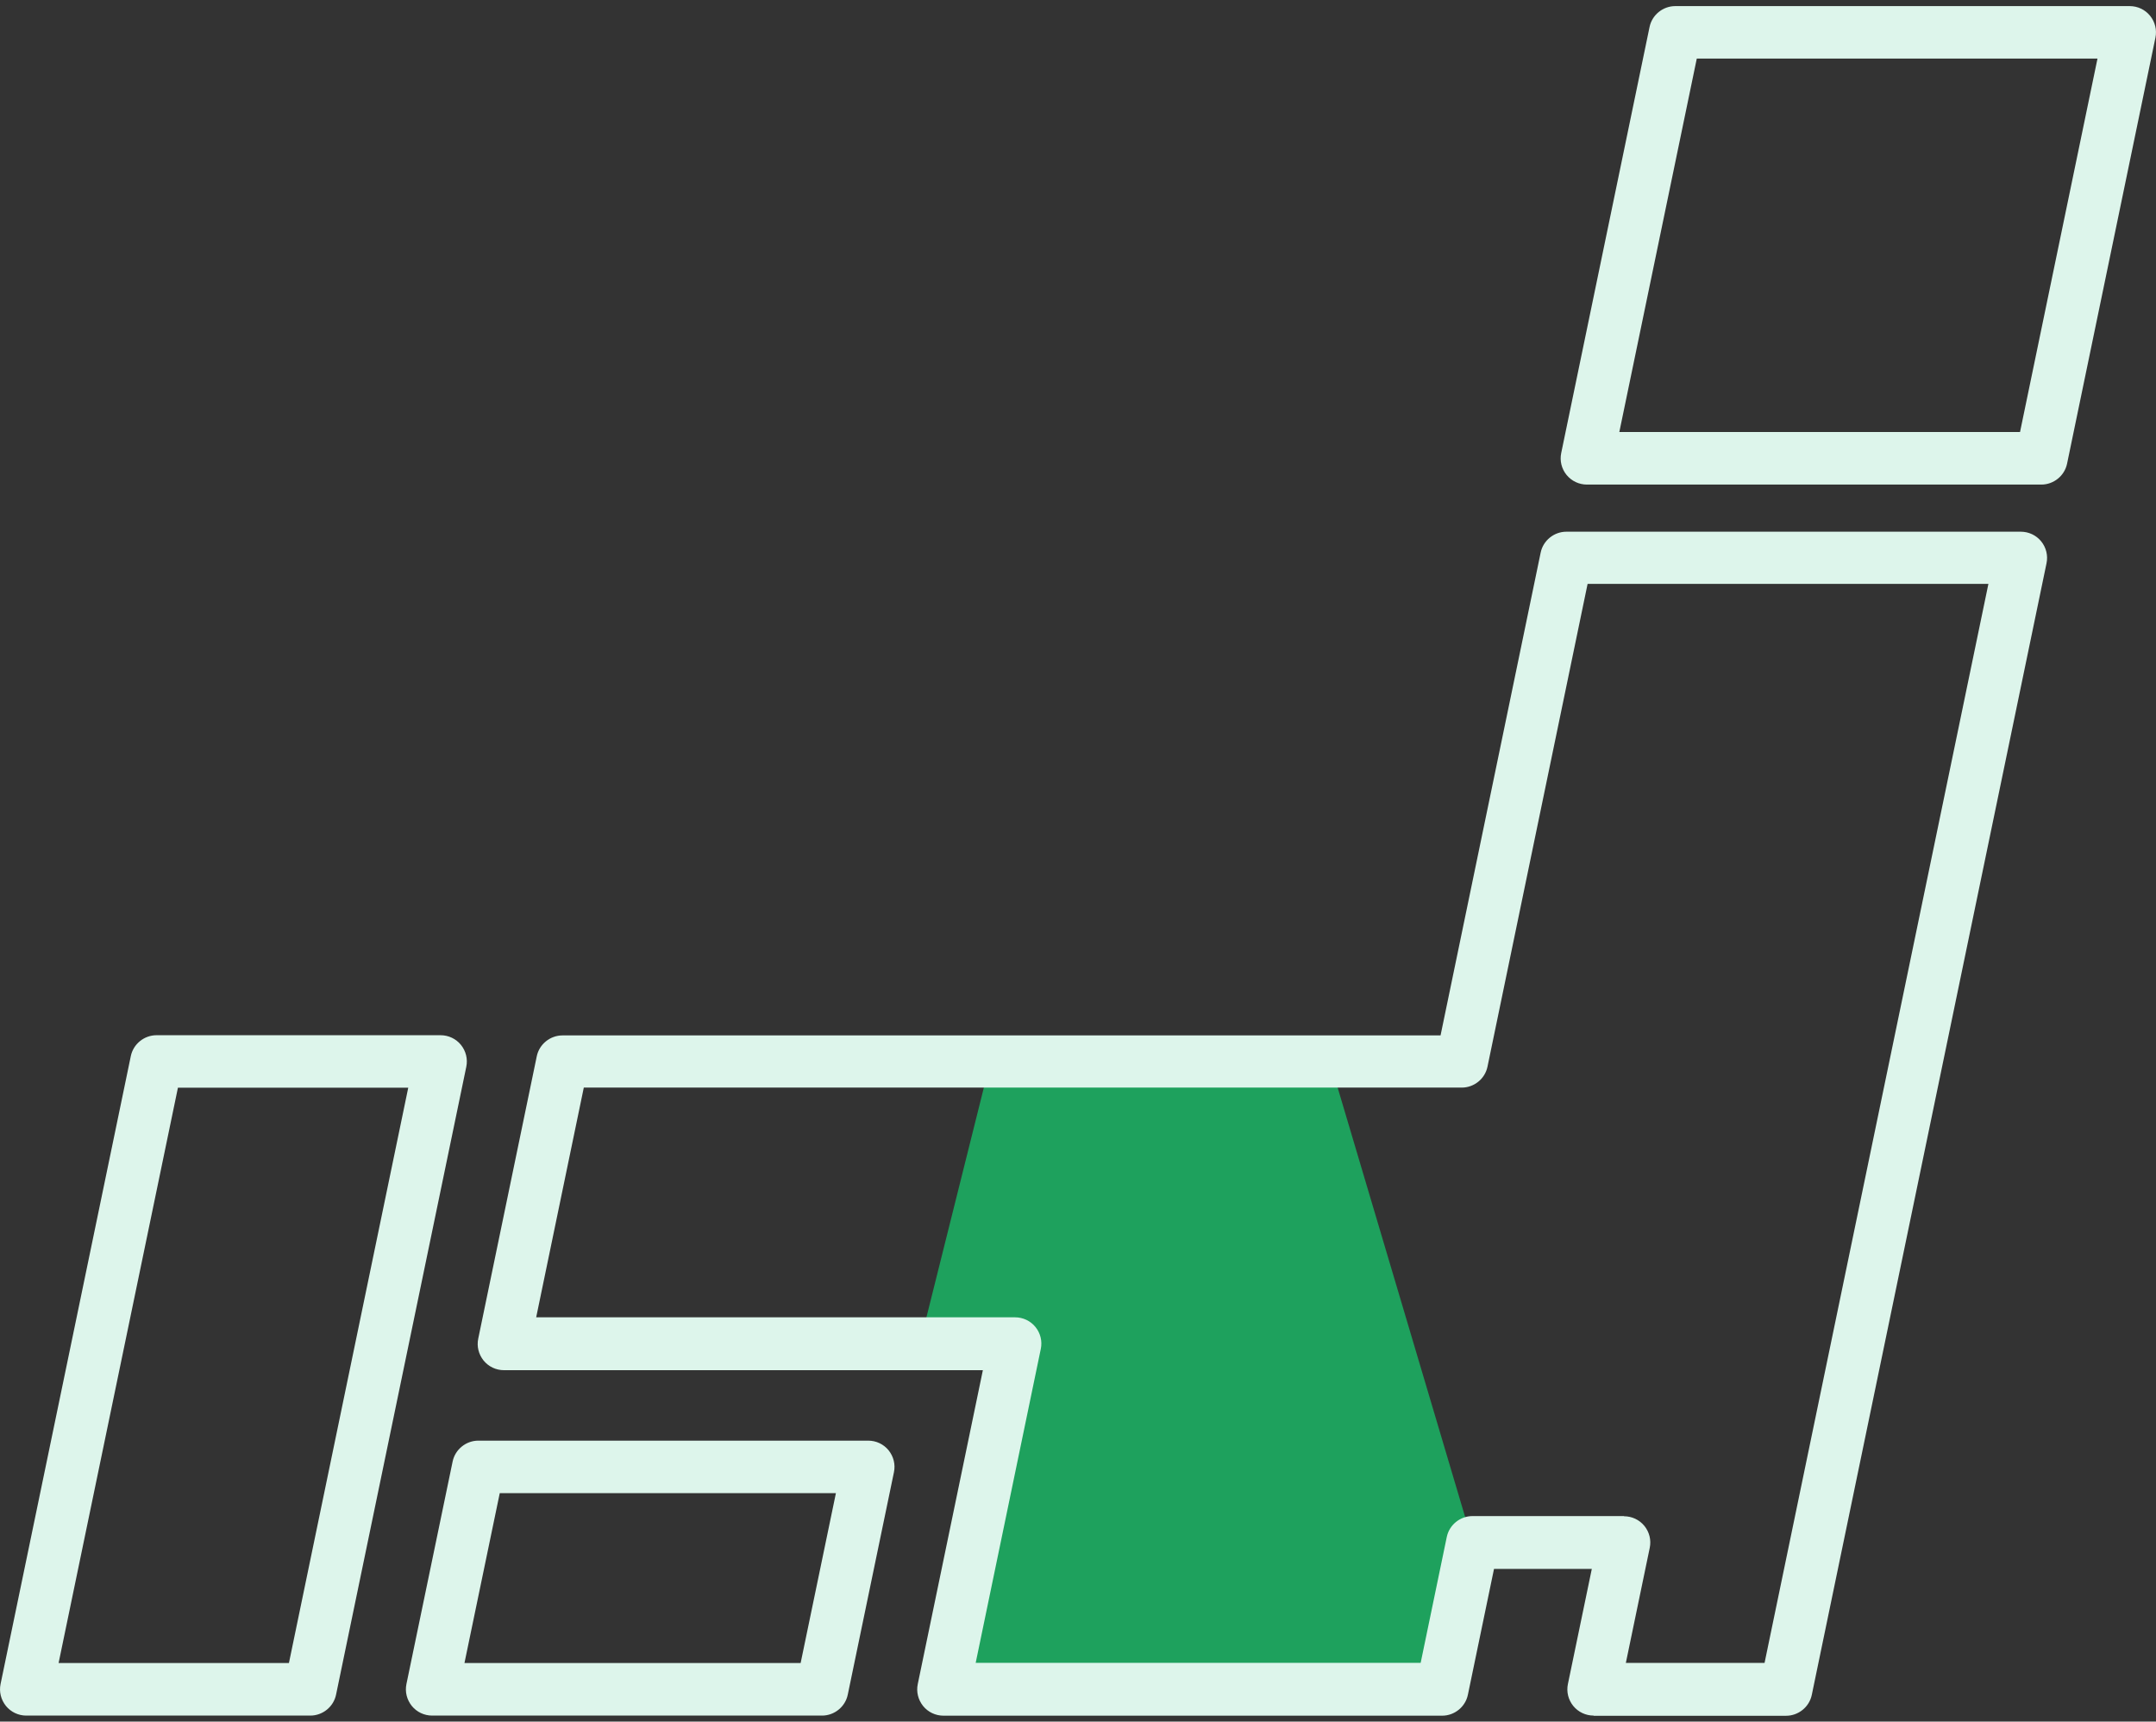 <svg width="144" height="115" viewBox="0 0 144 115" fill="none" xmlns="http://www.w3.org/2000/svg">
<rect x="0" y="0" width="144" height="115" fill="#333333" stroke="none"/>
<g clip-path="url(#clip0_1350_11962)">
<path d="M66 71.5L61.5 89.5H67.5L63 113H96.5L98.5 103.5L89 71.5H66Z" fill="#1EA15D" />
<path d="M106.439 114.599C105.909 114.599 105.411 114.362 105.078 113.954C104.746 113.545 104.612 113.009 104.721 112.491L106.317 104.803H99.785L98.041 113.207C97.875 114.018 97.147 114.605 96.323 114.605H63.015C62.485 114.605 61.987 114.369 61.655 113.96C61.323 113.545 61.189 113.015 61.297 112.498L65.646 91.527H33.66C33.13 91.527 32.632 91.29 32.299 90.882C31.967 90.467 31.833 89.937 31.942 89.419L35.85 70.562C36.016 69.751 36.744 69.164 37.568 69.164H96.215L102.901 36.915C103.067 36.104 103.795 35.517 104.619 35.517H134.97C135.5 35.517 135.999 35.753 136.331 36.162C136.663 36.571 136.797 37.107 136.688 37.624L121.011 113.213C120.845 114.024 120.117 114.611 119.293 114.611H106.439V114.599ZM108.469 101.284C108.999 101.284 109.497 101.521 109.83 101.929C110.162 102.338 110.296 102.874 110.187 103.392L108.591 111.08H117.856L132.806 39.004H106.036L99.35 71.252C99.184 72.063 98.456 72.65 97.633 72.65H38.992L35.812 87.995H67.798C68.328 87.995 68.826 88.232 69.158 88.64C69.49 89.049 69.624 89.585 69.516 90.103L65.167 111.074H94.887L96.63 102.67C96.796 101.859 97.524 101.272 98.348 101.272H108.463L108.469 101.284Z" fill="#DDF5EB"/>
<path d="M105.992 32.369C105.462 32.369 104.964 32.132 104.631 31.724C104.299 31.315 104.165 30.779 104.274 30.261L110.174 1.806C110.34 0.995 111.068 0.408 111.892 0.408H142.244C142.774 0.408 143.272 0.644 143.604 1.053C143.936 1.461 144.07 1.998 143.962 2.515L138.061 30.97C137.895 31.781 137.167 32.369 136.343 32.369H105.992ZM108.15 28.856H134.919L140.092 3.913H113.329L108.156 28.856H108.15Z" fill="#DDF5EB"/>
<path d="M28.864 114.599C28.334 114.599 27.836 114.362 27.504 113.954C27.172 113.539 27.038 113.009 27.146 112.491L30.23 97.632C30.396 96.821 31.124 96.233 31.948 96.233H57.989C58.52 96.233 59.018 96.469 59.35 96.878C59.682 97.293 59.816 97.823 59.707 98.341L56.623 113.2C56.457 114.011 55.729 114.599 54.905 114.599H28.864ZM31.022 111.087H53.475L55.831 99.739H33.379L31.022 111.087Z" fill="#DDF5EB"/>
<path d="M1.756 114.599C1.226 114.599 0.728 114.362 0.396 113.954C0.064 113.539 -0.07 113.009 0.038 112.491L8.736 70.549C8.902 69.738 9.63 69.151 10.454 69.151H29.426C29.956 69.151 30.454 69.387 30.786 69.796C31.118 70.204 31.252 70.741 31.144 71.258L22.446 113.2C22.28 114.011 21.552 114.599 20.728 114.599H1.756ZM3.914 111.086H19.298L27.267 72.657H11.884L3.914 111.086Z" fill="#DDF5EB"/>
</g>
<defs>
<clipPath id="clip0_1350_11962">
<rect width="144" height="114.197" fill="white" transform="translate(0 0.401)"/>
</clipPath>
</defs>
</svg>
